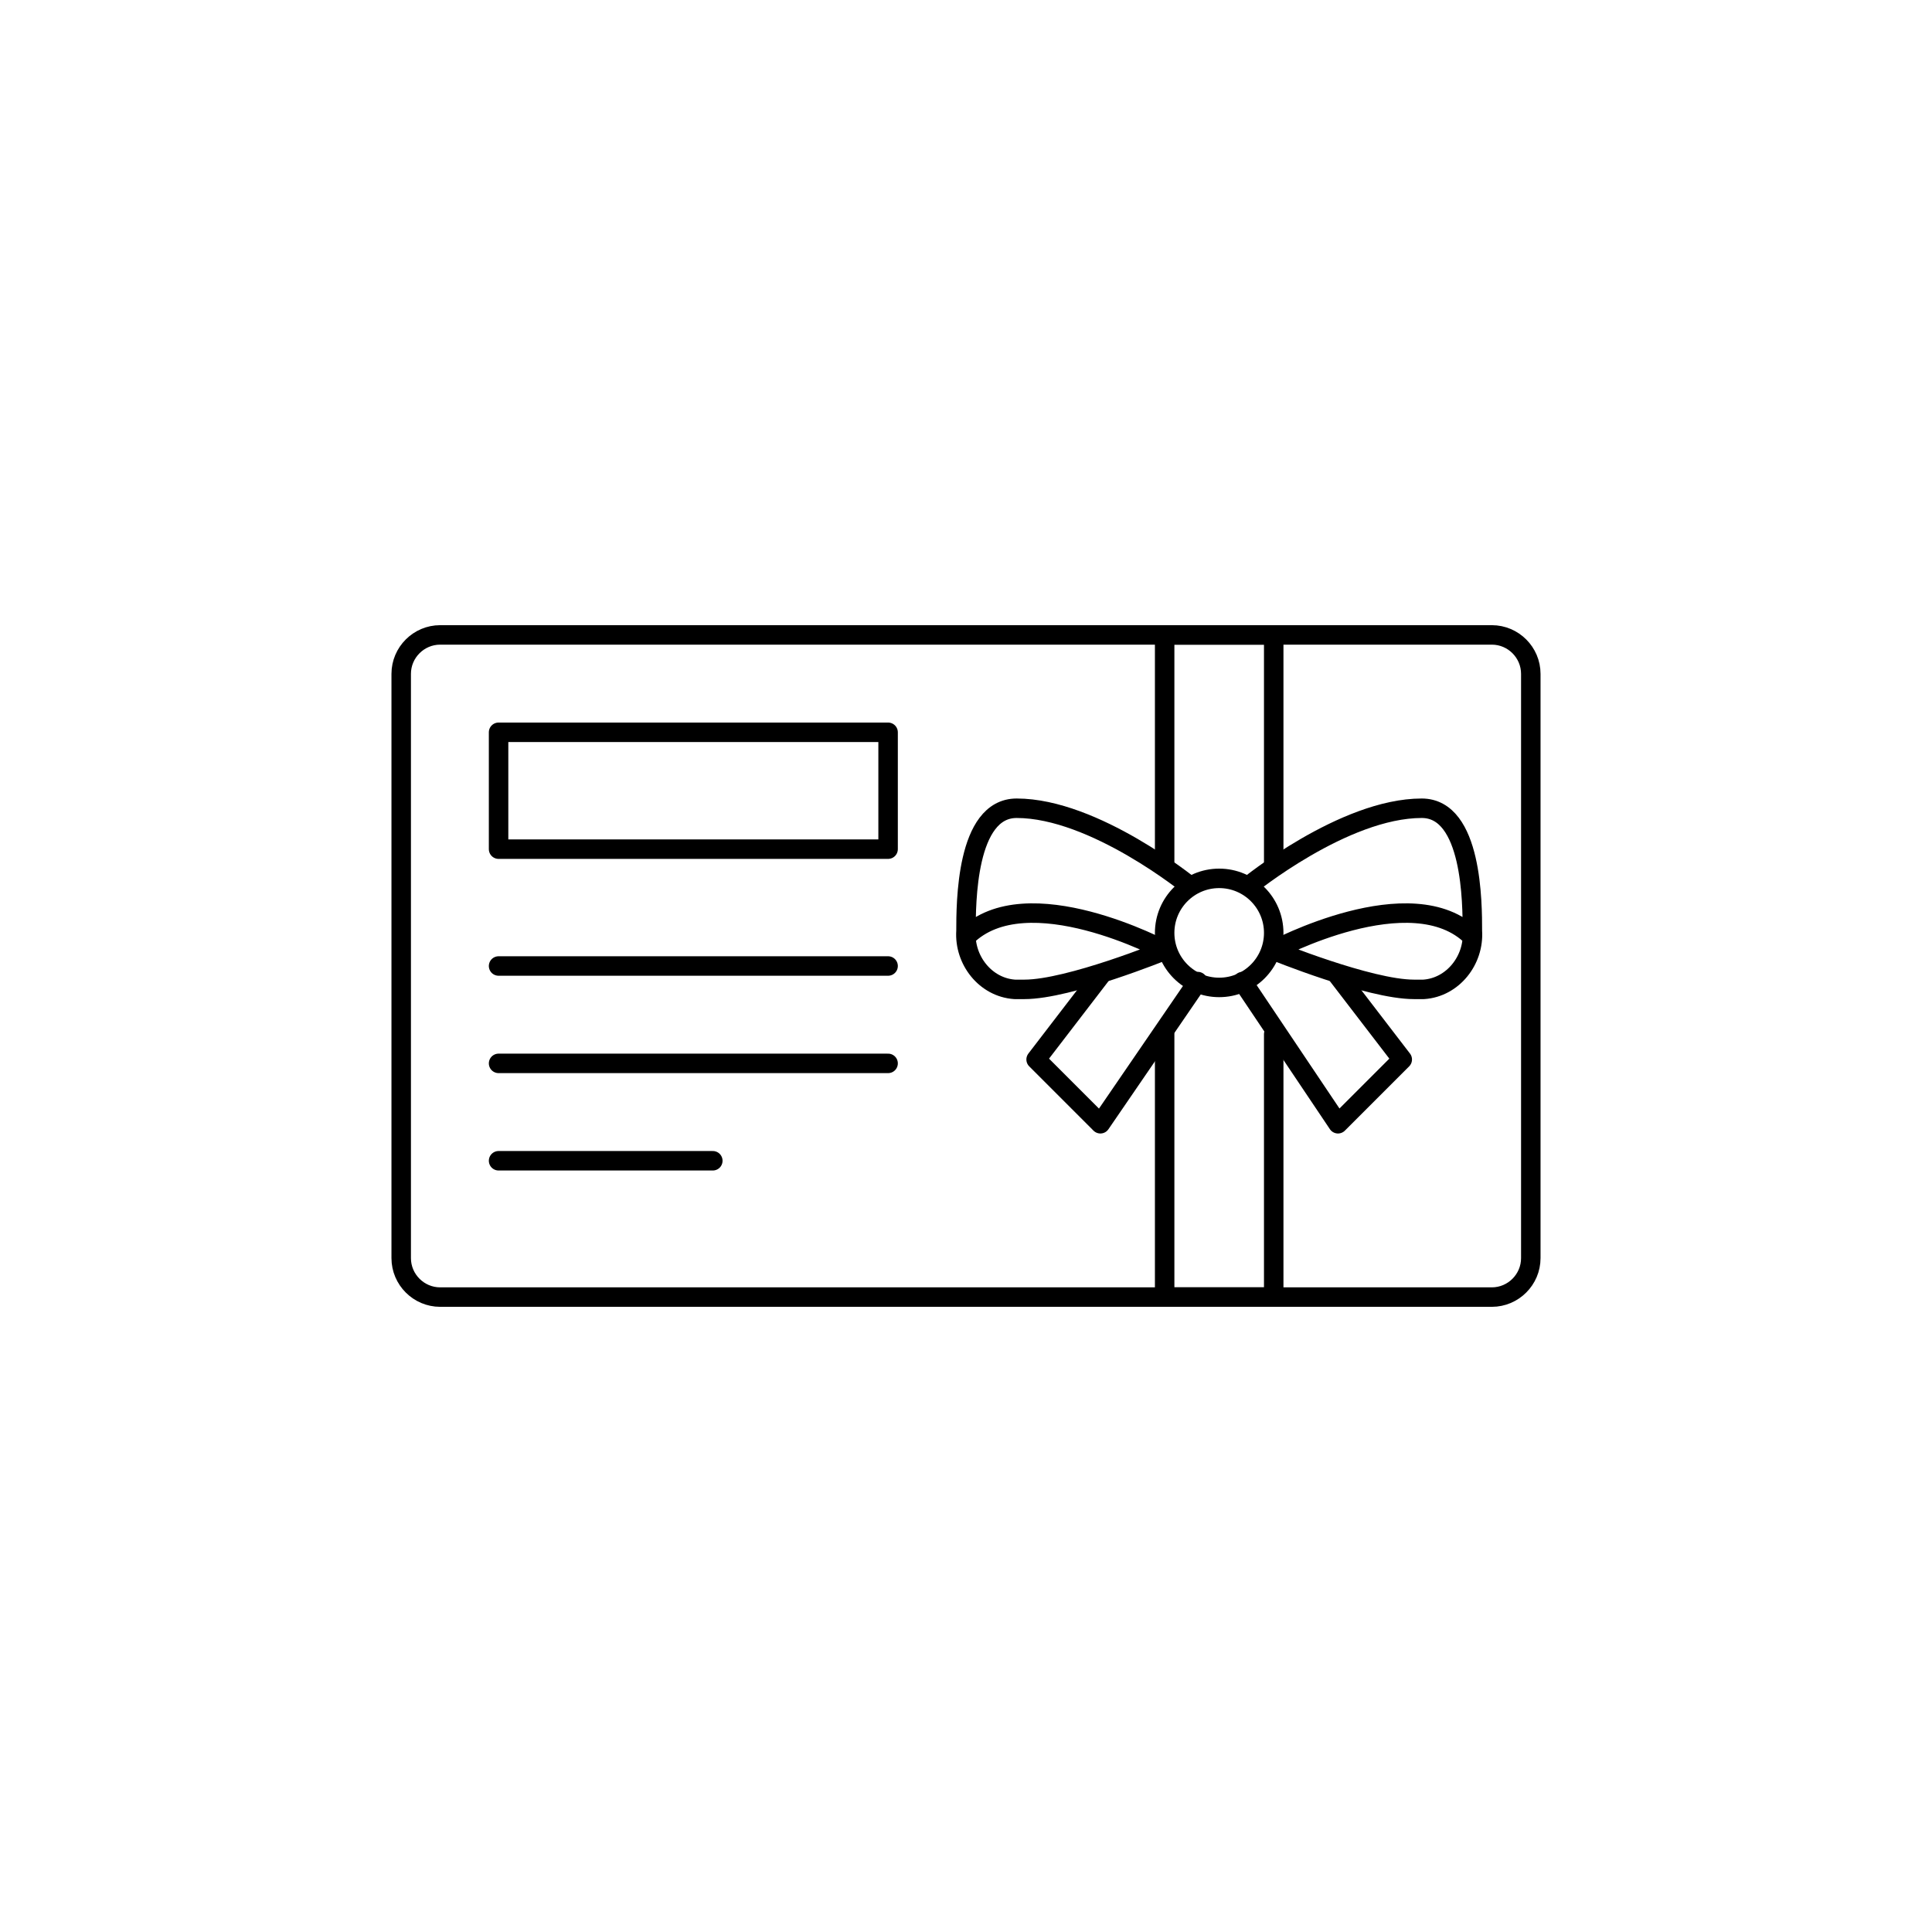 <svg xml:space="preserve" style="enable-background:new 0 0 99.2 99.2;" viewBox="0 0 99.2 99.2" y="0px" x="0px" xmlns:xlink="http://www.w3.org/1999/xlink" xmlns="http://www.w3.org/2000/svg" id="Layer_1" version="1.1">
<style type="text/css">
	.st0{fill:none;stroke:#000000;stroke-linecap:round;stroke-linejoin:round;}
</style>
<path d="M22.6,32.6h54c1.1,0,2,0.9,2,2v30c0,1.1-0.9,2-2,2h-54c-1.1,0-2-0.9-2-2v-30C20.6,33.5,21.5,32.6,22.6,32.6z" class="st0"></path>
<circle r="2.8" cy="47.9" cx="62.6" class="st0"></circle>
<path d="M64.1,45.5c0,0,4.9-4,8.9-4c2.6,0,2.6,4.9,2.6,6.3c0.1,1.5-1,2.9-2.5,3c-0.2,0-0.4,0-0.5,0c-2.3,0-7.2-2-7.2-2
	s7.1-3.8,10.2-0.7" class="st0"></path>
<polyline points="63.8,50.4 68.7,57.7 72,54.4 68.7,50.1" class="st0"></polyline>
<path d="M61.1,45.5c0,0-4.9-4-8.9-4c-2.6,0-2.6,4.9-2.6,6.3c-0.1,1.5,1,2.9,2.5,3c0.2,0,0.4,0,0.5,0c2.3,0,7.2-2,7.2-2
	s-7.1-3.8-10.2-0.7" class="st0"></path>
<polyline points="61.5,50.4 56.5,57.7 53.2,54.4 56.5,50.1" class="st0"></polyline>
<polyline points="65.4,53.1 65.4,66.6 59.8,66.6 59.8,53.1" class="st0"></polyline>
<polyline points="59.8,44.5 59.8,32.6 65.4,32.6 65.4,44.5" class="st0"></polyline>
<rect height="6" width="20" class="st0" y="37.6" x="25.6"></rect>
<line y2="49.6" x2="45.6" y1="49.6" x1="25.6" class="st0"></line>
<line y2="54.6" x2="45.6" y1="54.6" x1="25.6" class="st0"></line>
<line y2="59.6" x2="36.6" y1="59.6" x1="25.6" class="st0"></line>
</svg>
